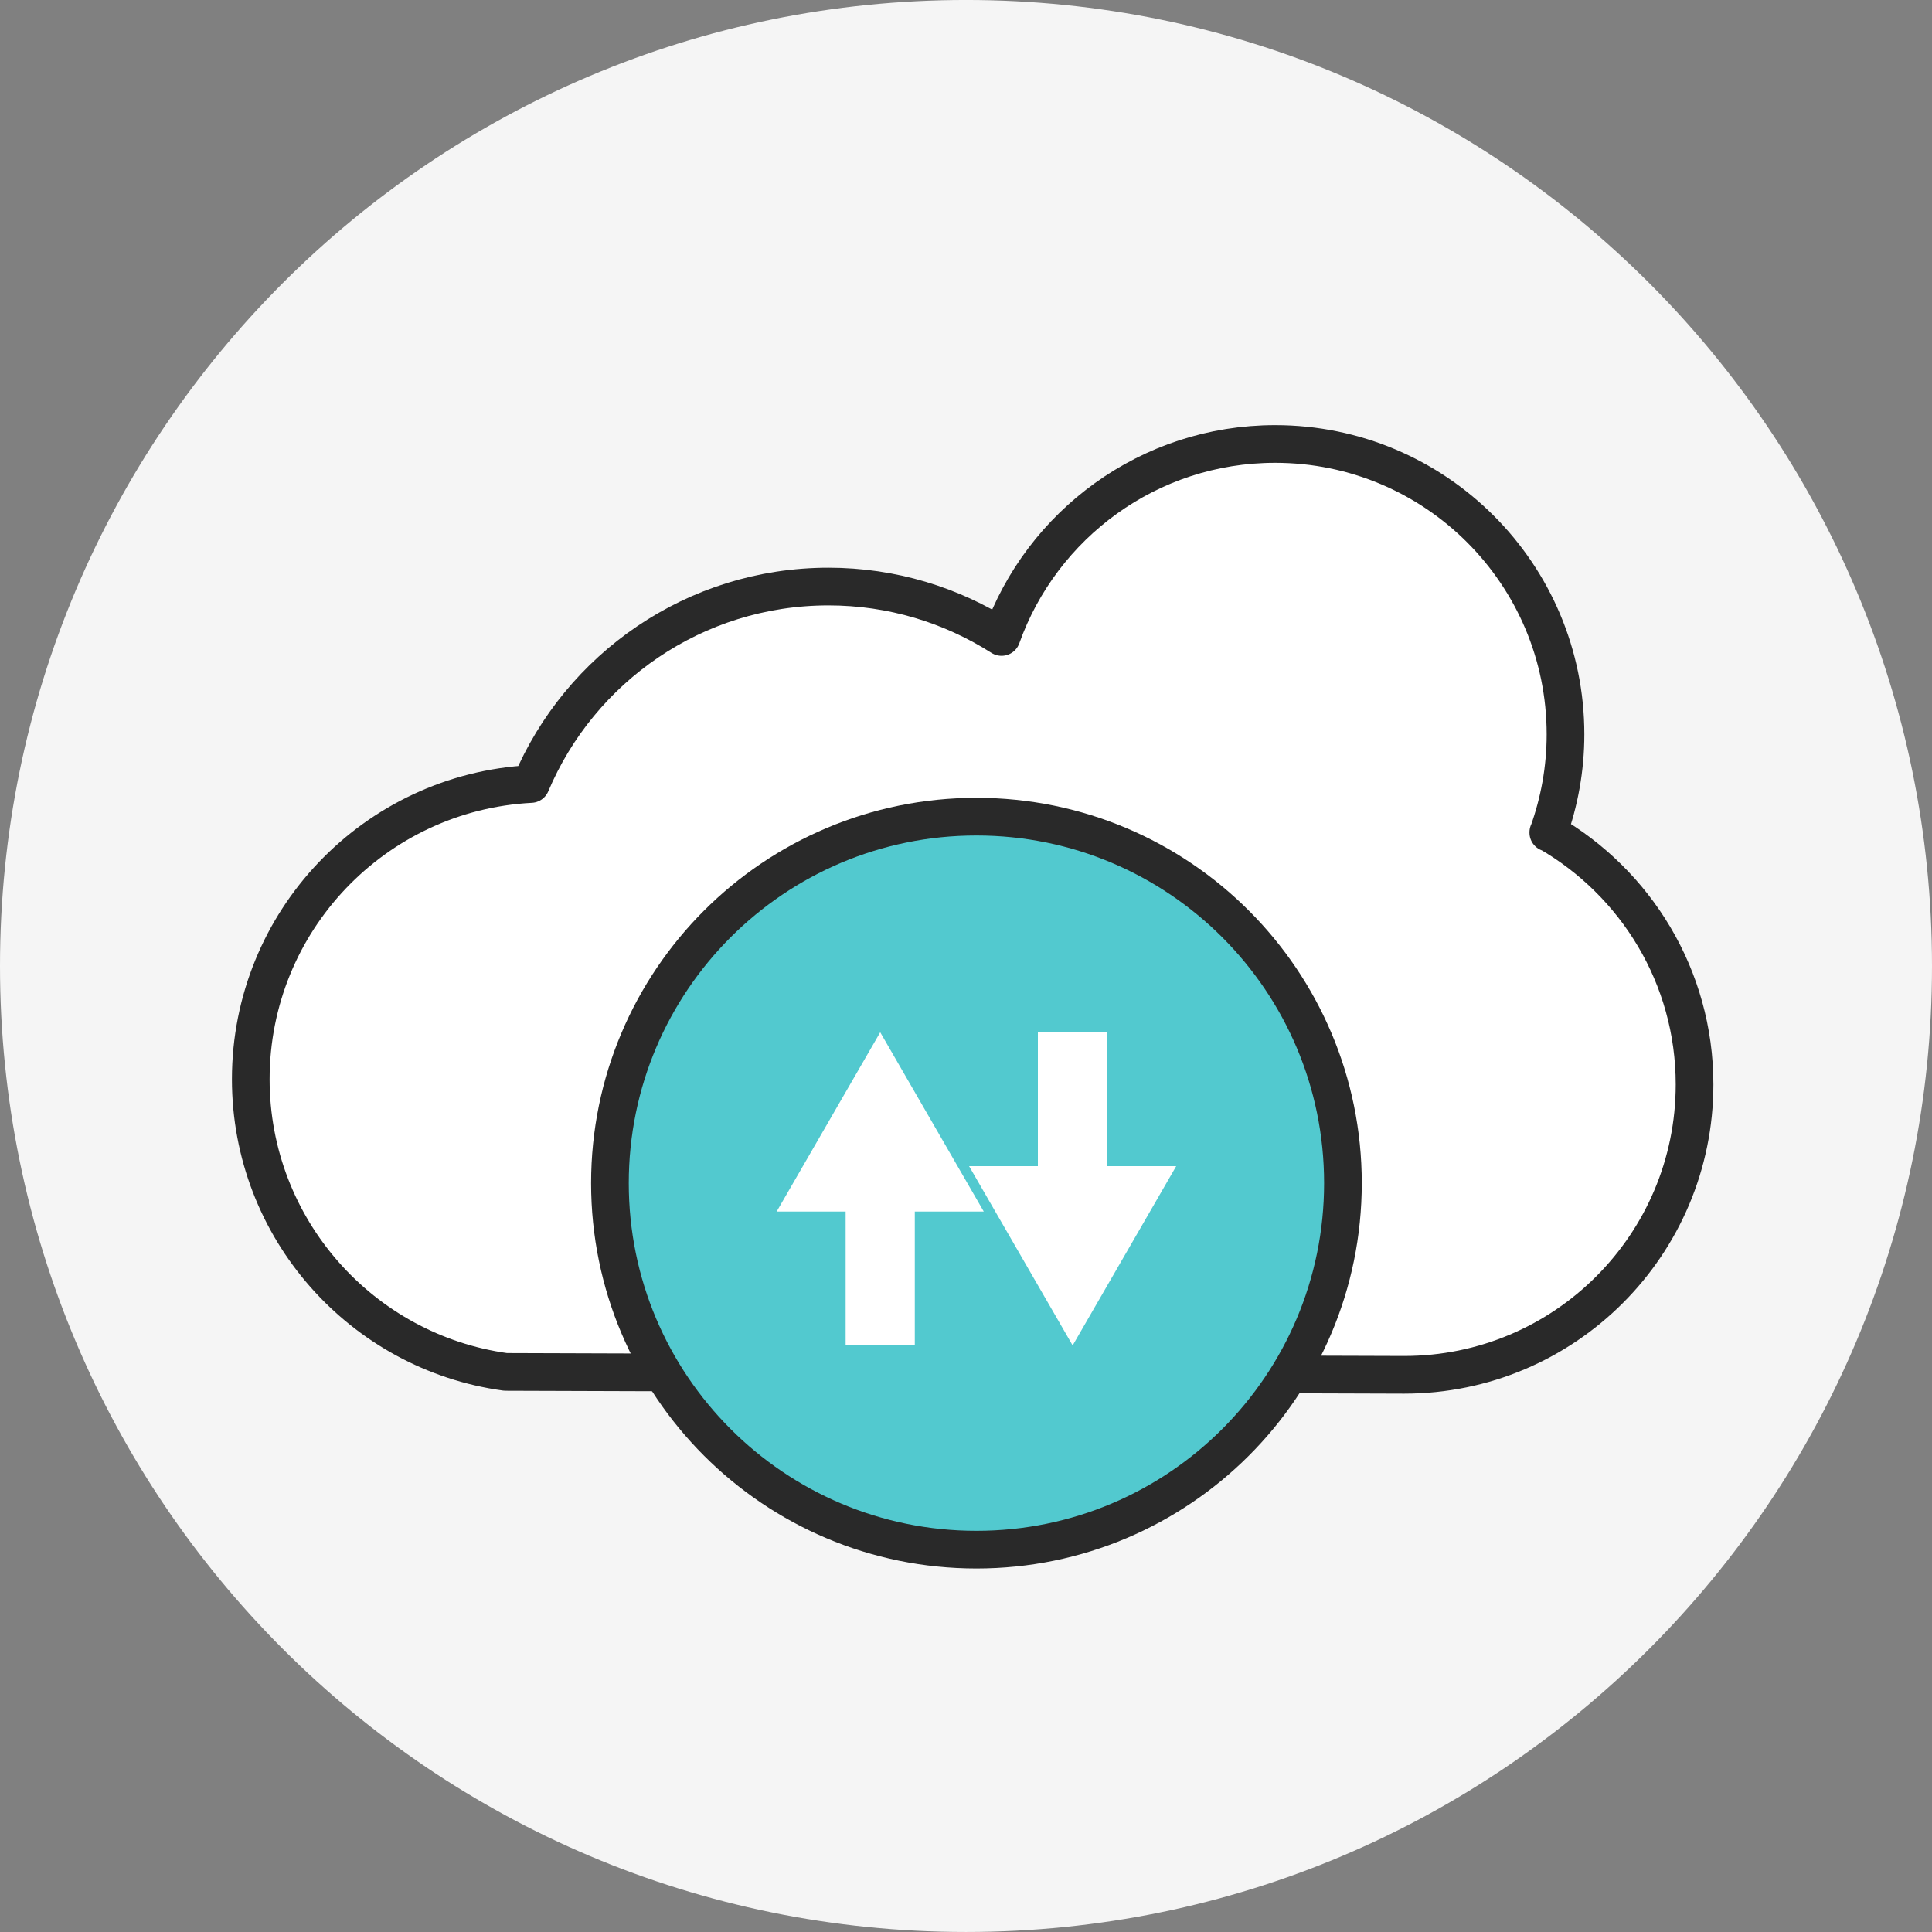 <svg width="100" height="100" viewBox="0 0 100 100" fill="none" xmlns="http://www.w3.org/2000/svg">
<rect x="0" y="0" width="100" height="100" fill="#808080" stroke="none"/>
<path d="M50 99.999C77.614 99.999 100 77.613 100 49.999C100 22.384 77.614 -0.001 50 -0.001C22.386 -0.001 -0 22.384 -0 49.999C-0 77.613 22.386 99.999 50 99.999Z" fill="#F5F5F5"/>
<path d="M80.14 43.1C80.71 41.51 81.03 39.8 81.03 38.01C81.03 29.71 74.3 22.98 66 22.98C59.47 22.98 53.91 27.15 51.84 32.97C49.25 31.32 46.18 30.36 42.88 30.36C35.95 30.36 30.01 34.58 27.48 40.58C19.4 41 12.98 47.68 12.98 55.86C12.98 63.59 18.72 69.99 26.17 71.01L72.68 71.16C80.98 71.16 87.71 64.43 87.71 56.13C87.71 50.55 84.66 45.68 80.14 43.08V43.1Z" fill="white" stroke="#292929" stroke-width="1.95" stroke-miterlimit="10" stroke-linejoin="round"/>
<path d="M50.54 80.21C61.017 80.21 69.51 71.717 69.51 61.24C69.51 50.763 61.017 42.27 50.54 42.27C40.063 42.27 31.57 50.763 31.57 61.24C31.57 71.717 40.063 80.21 50.54 80.21Z" fill="#52C9CF" stroke="#292929" stroke-width="1.95" stroke-miterlimit="10"/>
<path d="M47.35 69.64V62.71H50.92L45.56 53.43L40.2 62.71H43.77V69.64H47.35Z" fill="white"/>
<path d="M53.72 53.43V60.36H50.16L55.52 69.64L60.88 60.36H57.31V53.43H53.72Z" fill="white"/>
</svg>
